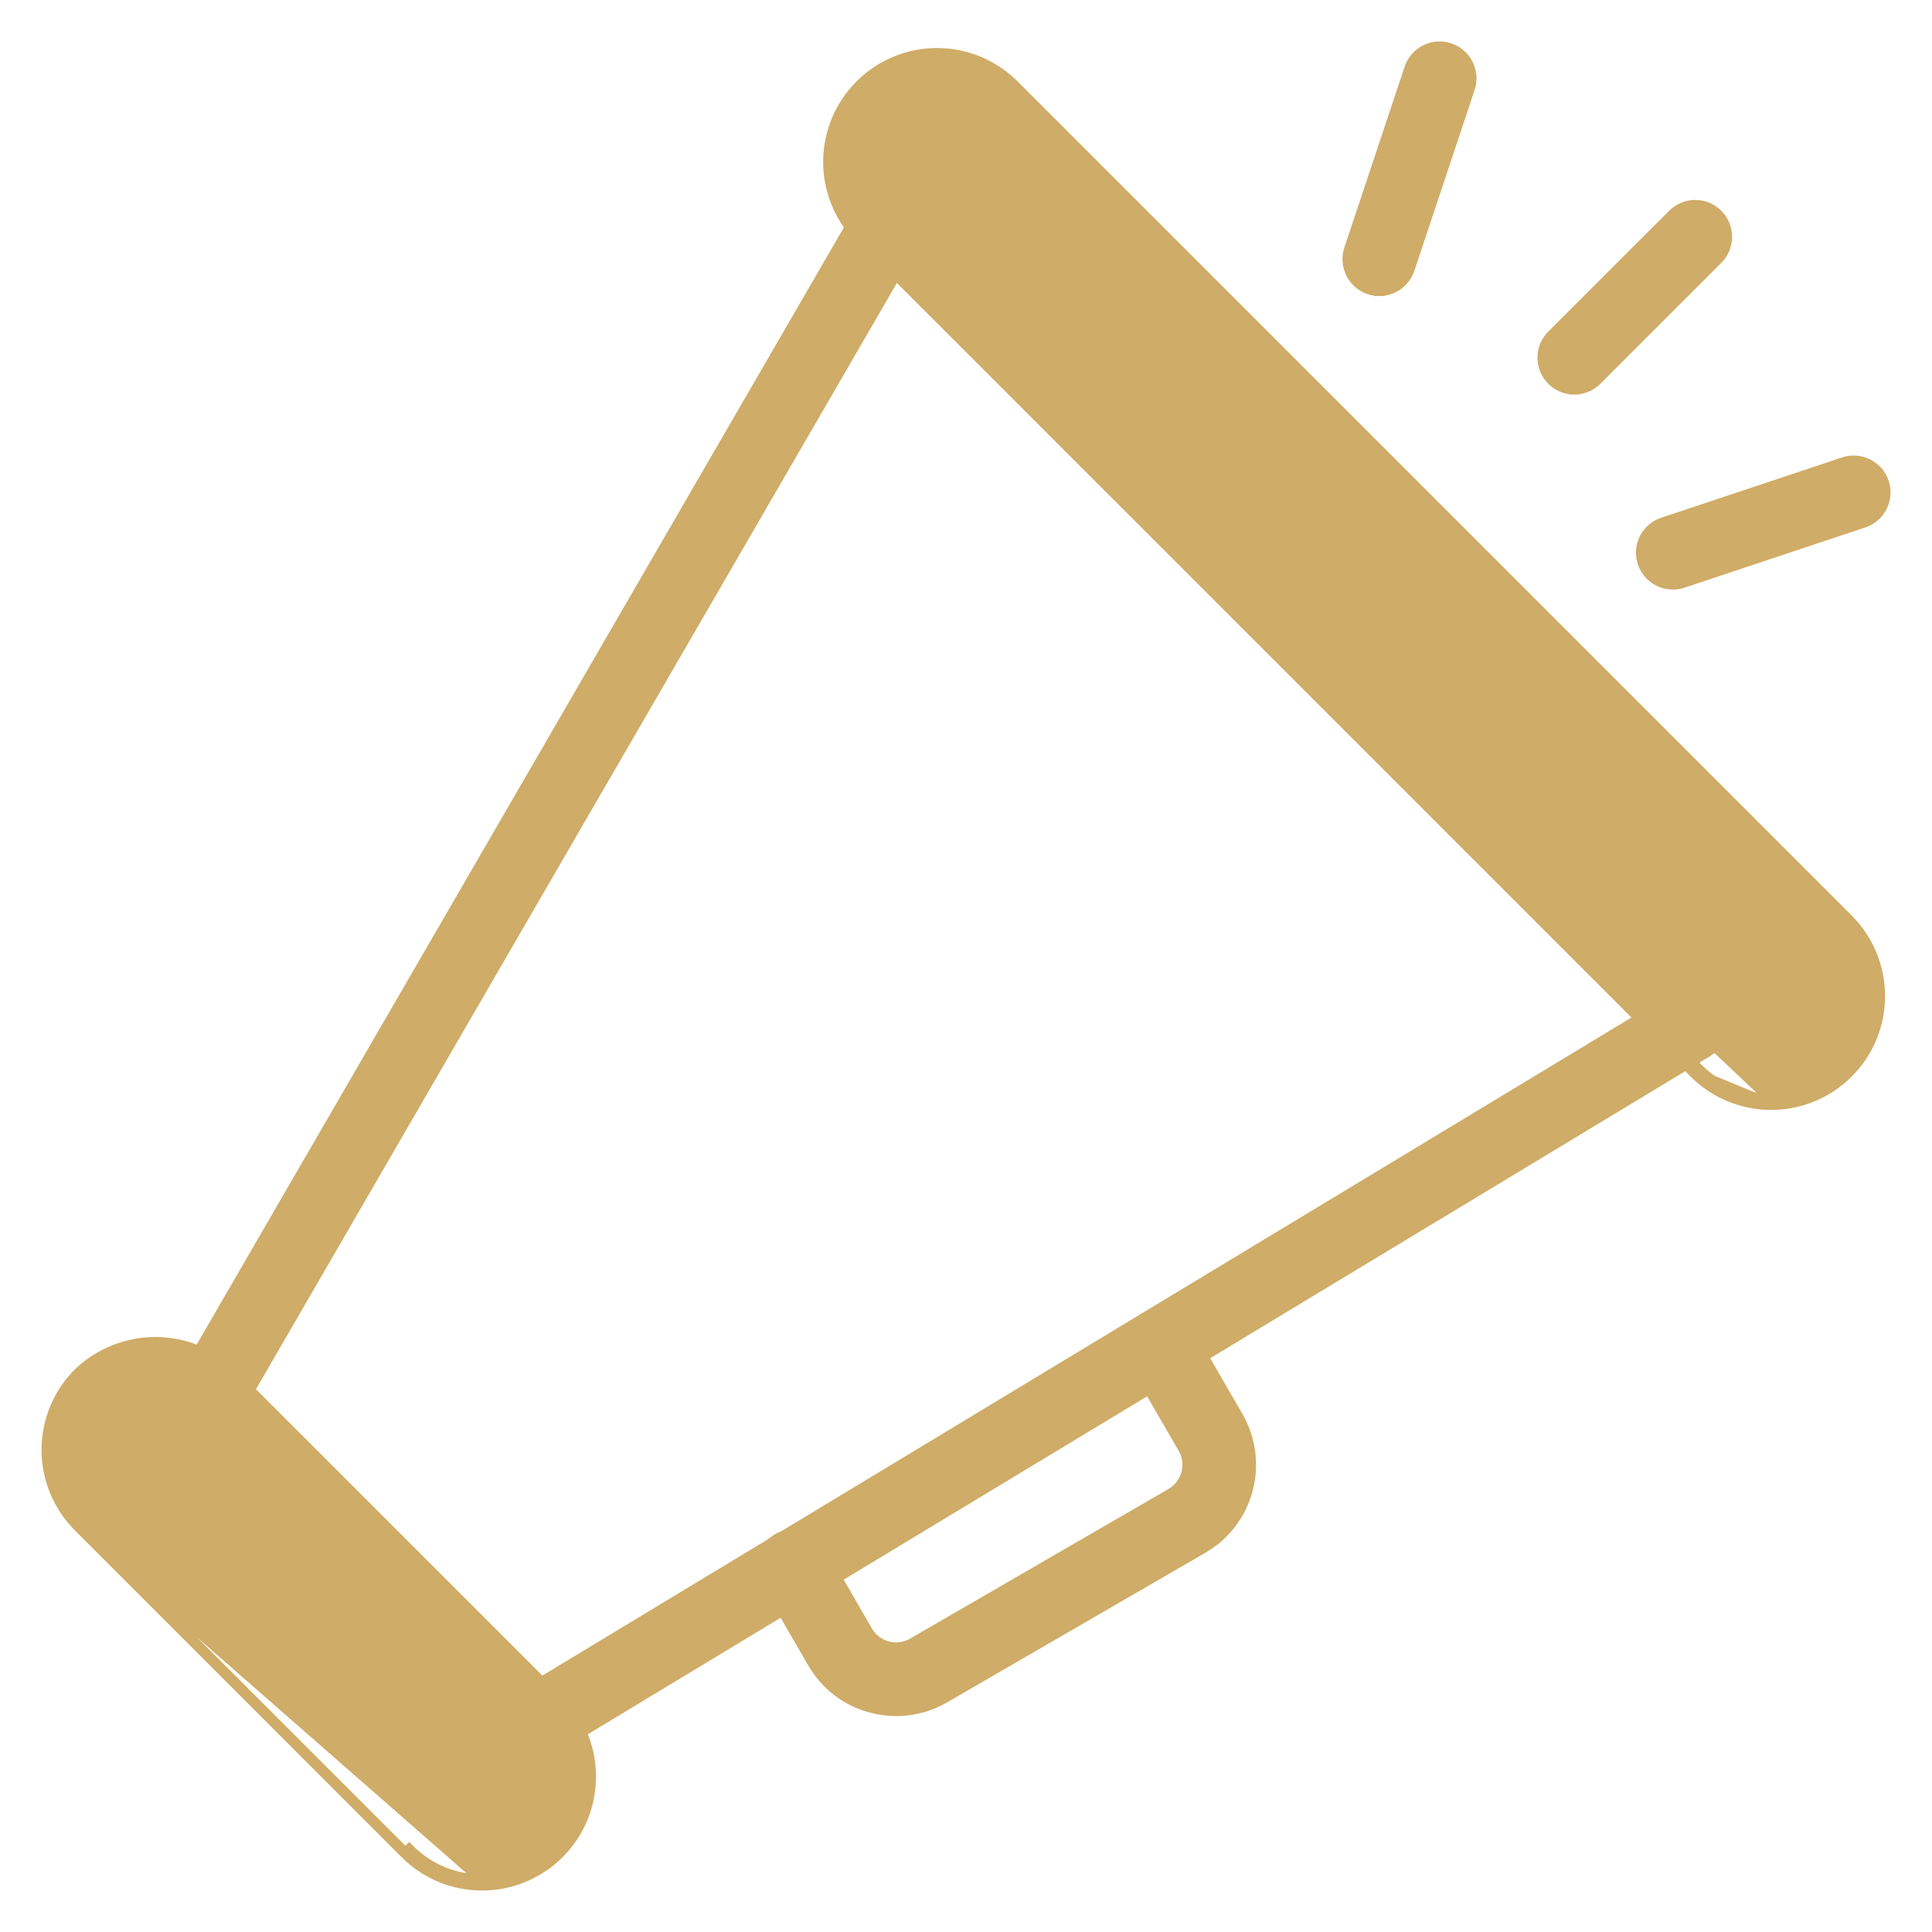 <?xml version="1.0" encoding="UTF-8"?>
<svg xmlns="http://www.w3.org/2000/svg" width="36" height="36" viewBox="0 0 36 36" fill="none">
  <g clip-path="url(#clip0_792_19860)">
    <path d="M9.999 32.677C10.106 32.677 10.211 32.648 10.302 32.592C10.302 32.592 10.302 32.592 10.302 32.592L31.811 19.596L31.811 19.596C31.887 19.55 31.952 19.487 32 19.412C32.048 19.338 32.079 19.253 32.09 19.165C32.101 19.077 32.091 18.987 32.062 18.903C32.033 18.819 31.985 18.743 31.923 18.68L31.923 18.68L16.982 3.739C16.982 3.739 16.982 3.739 16.982 3.739C16.919 3.675 16.841 3.626 16.756 3.598C16.671 3.569 16.58 3.56 16.491 3.572C16.401 3.584 16.316 3.616 16.242 3.665C16.167 3.715 16.104 3.782 16.059 3.859L16.059 3.86L3.402 25.707L3.402 25.707C3.337 25.819 3.311 25.949 3.328 26.077C3.345 26.205 3.403 26.324 3.494 26.416L3.495 26.416L9.584 32.505C9.638 32.559 9.703 32.603 9.774 32.632C9.846 32.662 9.922 32.677 9.999 32.677ZM9.999 32.677C9.999 32.677 9.999 32.677 9.999 32.677L9.999 32.577L9.999 32.677C9.999 32.677 9.999 32.677 9.999 32.677ZM10.089 31.349L4.643 25.905L16.692 5.108L30.564 18.978L10.089 31.349Z" fill="#CFAC67" stroke="#CFAC67" stroke-width="0.2"></path>
    <path d="M1.465 28.445L1.465 28.445C1.087 28.066 0.874 27.552 0.874 27.016C0.874 26.48 1.087 25.966 1.465 25.587L1.467 25.585L1.467 25.585C1.851 25.218 2.363 25.013 2.895 25.013C3.426 25.013 3.938 25.218 4.322 25.585L4.324 25.587L4.324 25.587L10.413 31.676L10.351 31.739L10.413 31.676C10.696 31.959 10.889 32.319 10.967 32.711C11.045 33.103 11.005 33.51 10.852 33.879C10.699 34.248 10.44 34.564 10.107 34.786C9.775 35.008 9.384 35.127 8.984 35.127M1.465 28.445L8.984 35.027M1.465 28.445L7.554 34.535L1.465 28.445ZM8.984 35.127L8.984 35.027M8.984 35.127C8.984 35.127 8.984 35.127 8.984 35.127L8.984 35.027M8.984 35.127C8.718 35.128 8.455 35.076 8.21 34.974C7.965 34.872 7.742 34.723 7.554 34.535L7.555 34.535L7.625 34.464C7.803 34.643 8.015 34.785 8.248 34.882C8.481 34.978 8.732 35.028 8.984 35.027M2.895 26.167L2.895 26.167C3.006 26.167 3.117 26.189 3.22 26.232C3.323 26.274 3.416 26.337 3.495 26.416L3.495 26.416L9.584 32.505C9.743 32.664 9.832 32.88 9.832 33.105C9.832 33.33 9.743 33.545 9.585 33.705C9.423 33.859 9.208 33.944 8.984 33.944C8.76 33.944 8.545 33.859 8.383 33.705L2.294 27.616L2.294 27.616C2.176 27.497 2.095 27.346 2.062 27.182C2.029 27.017 2.046 26.846 2.11 26.691C2.175 26.536 2.283 26.404 2.423 26.31C2.563 26.217 2.727 26.167 2.895 26.167Z" fill="#CFAC67" stroke="#CFAC67" stroke-width="0.2"></path>
    <path d="M16.011 4.426L16.011 4.426C15.64 4.045 15.435 3.534 15.438 3.003C15.442 2.471 15.655 1.963 16.031 1.587C16.406 1.211 16.915 0.999 17.446 0.995C17.977 0.991 18.489 1.197 18.87 1.567L18.871 1.568L18.871 1.568L34.432 17.129C34.715 17.412 34.908 17.772 34.986 18.164C35.065 18.557 35.025 18.964 34.872 19.333C34.719 19.703 34.459 20.019 34.126 20.241C33.794 20.463 33.402 20.582 33.002 20.581M16.011 4.426L33.002 20.481M16.011 4.426L16.012 4.427L31.573 19.99M16.011 4.426L31.643 19.919M33.002 20.581L33.002 20.481M33.002 20.581C33.002 20.581 33.002 20.581 33.002 20.581L33.002 20.481M33.002 20.581C32.737 20.582 32.474 20.53 32.229 20.428C31.983 20.327 31.76 20.178 31.573 19.99M33.002 20.481C32.75 20.482 32.5 20.432 32.267 20.336C32.034 20.239 31.822 20.098 31.643 19.919M31.573 19.99L31.573 19.99L31.643 19.919M31.573 19.99L31.643 19.919M17.441 2.15L17.441 2.15C17.553 2.149 17.663 2.171 17.766 2.214C17.869 2.256 17.962 2.318 18.041 2.397L18.041 2.397L33.602 17.959C33.762 18.118 33.851 18.334 33.851 18.559C33.851 18.784 33.762 19 33.602 19.159C33.443 19.318 33.227 19.408 33.002 19.408C32.777 19.408 32.561 19.318 32.402 19.159L16.841 3.598L16.841 3.598C16.722 3.479 16.641 3.328 16.608 3.164C16.576 2.999 16.592 2.828 16.657 2.673C16.721 2.518 16.83 2.386 16.969 2.292C17.109 2.199 17.273 2.15 17.441 2.15Z" fill="#CFAC67" stroke="#CFAC67" stroke-width="0.2"></path>
    <path d="M16.699 31.877H16.699C17.014 31.877 17.323 31.794 17.596 31.636L22.412 28.846L22.412 28.846C22.823 28.608 23.122 28.216 23.244 27.757C23.367 27.298 23.302 26.81 23.065 26.398L23.065 26.398L22.126 24.775L22.126 24.775C22.047 24.641 21.919 24.544 21.77 24.504C21.62 24.465 21.461 24.486 21.327 24.563C21.192 24.641 21.095 24.768 21.054 24.918C21.013 25.067 21.034 25.226 21.11 25.361L21.11 25.362L22.05 26.985C22.05 26.985 22.05 26.985 22.05 26.985C22.132 27.127 22.154 27.296 22.112 27.454C22.069 27.613 21.966 27.748 21.824 27.831L17.008 30.62L17.008 30.62C16.937 30.661 16.86 30.688 16.779 30.698C16.698 30.709 16.616 30.704 16.538 30.683C16.459 30.662 16.385 30.626 16.321 30.576C16.256 30.527 16.202 30.465 16.161 30.395L16.161 30.395L15.298 28.903C15.261 28.835 15.21 28.774 15.15 28.725C15.088 28.676 15.018 28.64 14.943 28.618C14.867 28.597 14.788 28.591 14.71 28.601C14.632 28.61 14.557 28.636 14.489 28.675C14.421 28.714 14.362 28.767 14.314 28.829C14.267 28.892 14.233 28.963 14.214 29.04C14.194 29.116 14.191 29.195 14.203 29.272C14.215 29.349 14.242 29.423 14.283 29.49L15.146 30.981C15.146 30.981 15.146 30.981 15.146 30.981C15.263 31.185 15.42 31.364 15.607 31.508C15.794 31.651 16.008 31.756 16.236 31.815C16.387 31.856 16.543 31.876 16.699 31.877Z" fill="#CFAC67" stroke="#CFAC67" stroke-width="0.2"></path>
    <path d="M34.726 9.733C34.874 9.683 34.996 9.578 35.066 9.438C35.135 9.299 35.147 9.138 35.098 8.99C35.048 8.842 34.943 8.72 34.803 8.651C34.664 8.581 34.503 8.569 34.355 8.618L34.355 8.619L30.984 9.743L30.984 9.743C30.852 9.787 30.74 9.877 30.668 9.996C30.596 10.115 30.569 10.256 30.591 10.393C30.614 10.53 30.684 10.655 30.79 10.745C30.896 10.835 31.03 10.885 31.169 10.885C31.232 10.886 31.295 10.876 31.354 10.857L31.354 10.857L31.355 10.856L34.726 9.733ZM34.726 9.733L34.694 9.638L34.726 9.733L34.726 9.733Z" fill="#CFAC67" stroke="#CFAC67" stroke-width="0.2"></path>
    <path d="M28.92 6.25L28.92 6.25C28.838 6.332 28.782 6.437 28.76 6.551C28.737 6.664 28.749 6.782 28.793 6.889C28.838 6.997 28.913 7.088 29.009 7.153C29.106 7.217 29.219 7.252 29.335 7.252L29.335 7.152L29.335 7.252C29.412 7.252 29.488 7.237 29.56 7.207C29.631 7.178 29.695 7.134 29.75 7.08C29.75 7.08 29.75 7.08 29.75 7.08L31.997 4.833C32.052 4.779 32.097 4.715 32.127 4.644C32.158 4.572 32.174 4.495 32.175 4.417C32.176 4.339 32.161 4.262 32.131 4.19C32.102 4.118 32.058 4.052 32.003 3.997C31.948 3.942 31.883 3.899 31.811 3.869C31.739 3.84 31.661 3.825 31.584 3.826C31.506 3.826 31.429 3.842 31.357 3.873C31.286 3.904 31.221 3.948 31.167 4.004L28.92 6.25Z" fill="#CFAC67" stroke="#CFAC67" stroke-width="0.2"></path>
    <path d="M27.382 1.645L27.382 1.645C27.432 1.497 27.42 1.336 27.35 1.197C27.281 1.057 27.158 0.952 27.011 0.902C26.863 0.853 26.702 0.865 26.562 0.935C26.423 1.004 26.317 1.126 26.268 1.274C26.268 1.274 26.268 1.274 26.268 1.274L25.145 4.644C25.145 4.644 25.145 4.644 25.145 4.644C25.145 4.644 25.145 4.644 25.145 4.644C25.116 4.733 25.108 4.827 25.122 4.919C25.136 5.01 25.171 5.098 25.226 5.173C25.28 5.249 25.351 5.31 25.434 5.352C25.517 5.395 25.609 5.417 25.702 5.417L25.702 5.317L25.701 5.417C25.825 5.417 25.945 5.378 26.045 5.306C26.145 5.234 26.22 5.133 26.259 5.016C26.259 5.016 26.259 5.016 26.259 5.016L27.382 1.645Z" fill="#CFAC67" stroke="#CFAC67" stroke-width="0.2"></path>
  </g>
  <defs>
    <clipPath id="clip0_792_19860">
      <rect width="36" height="36" fill="white"></rect>
    </clipPath>
  </defs>
</svg>
